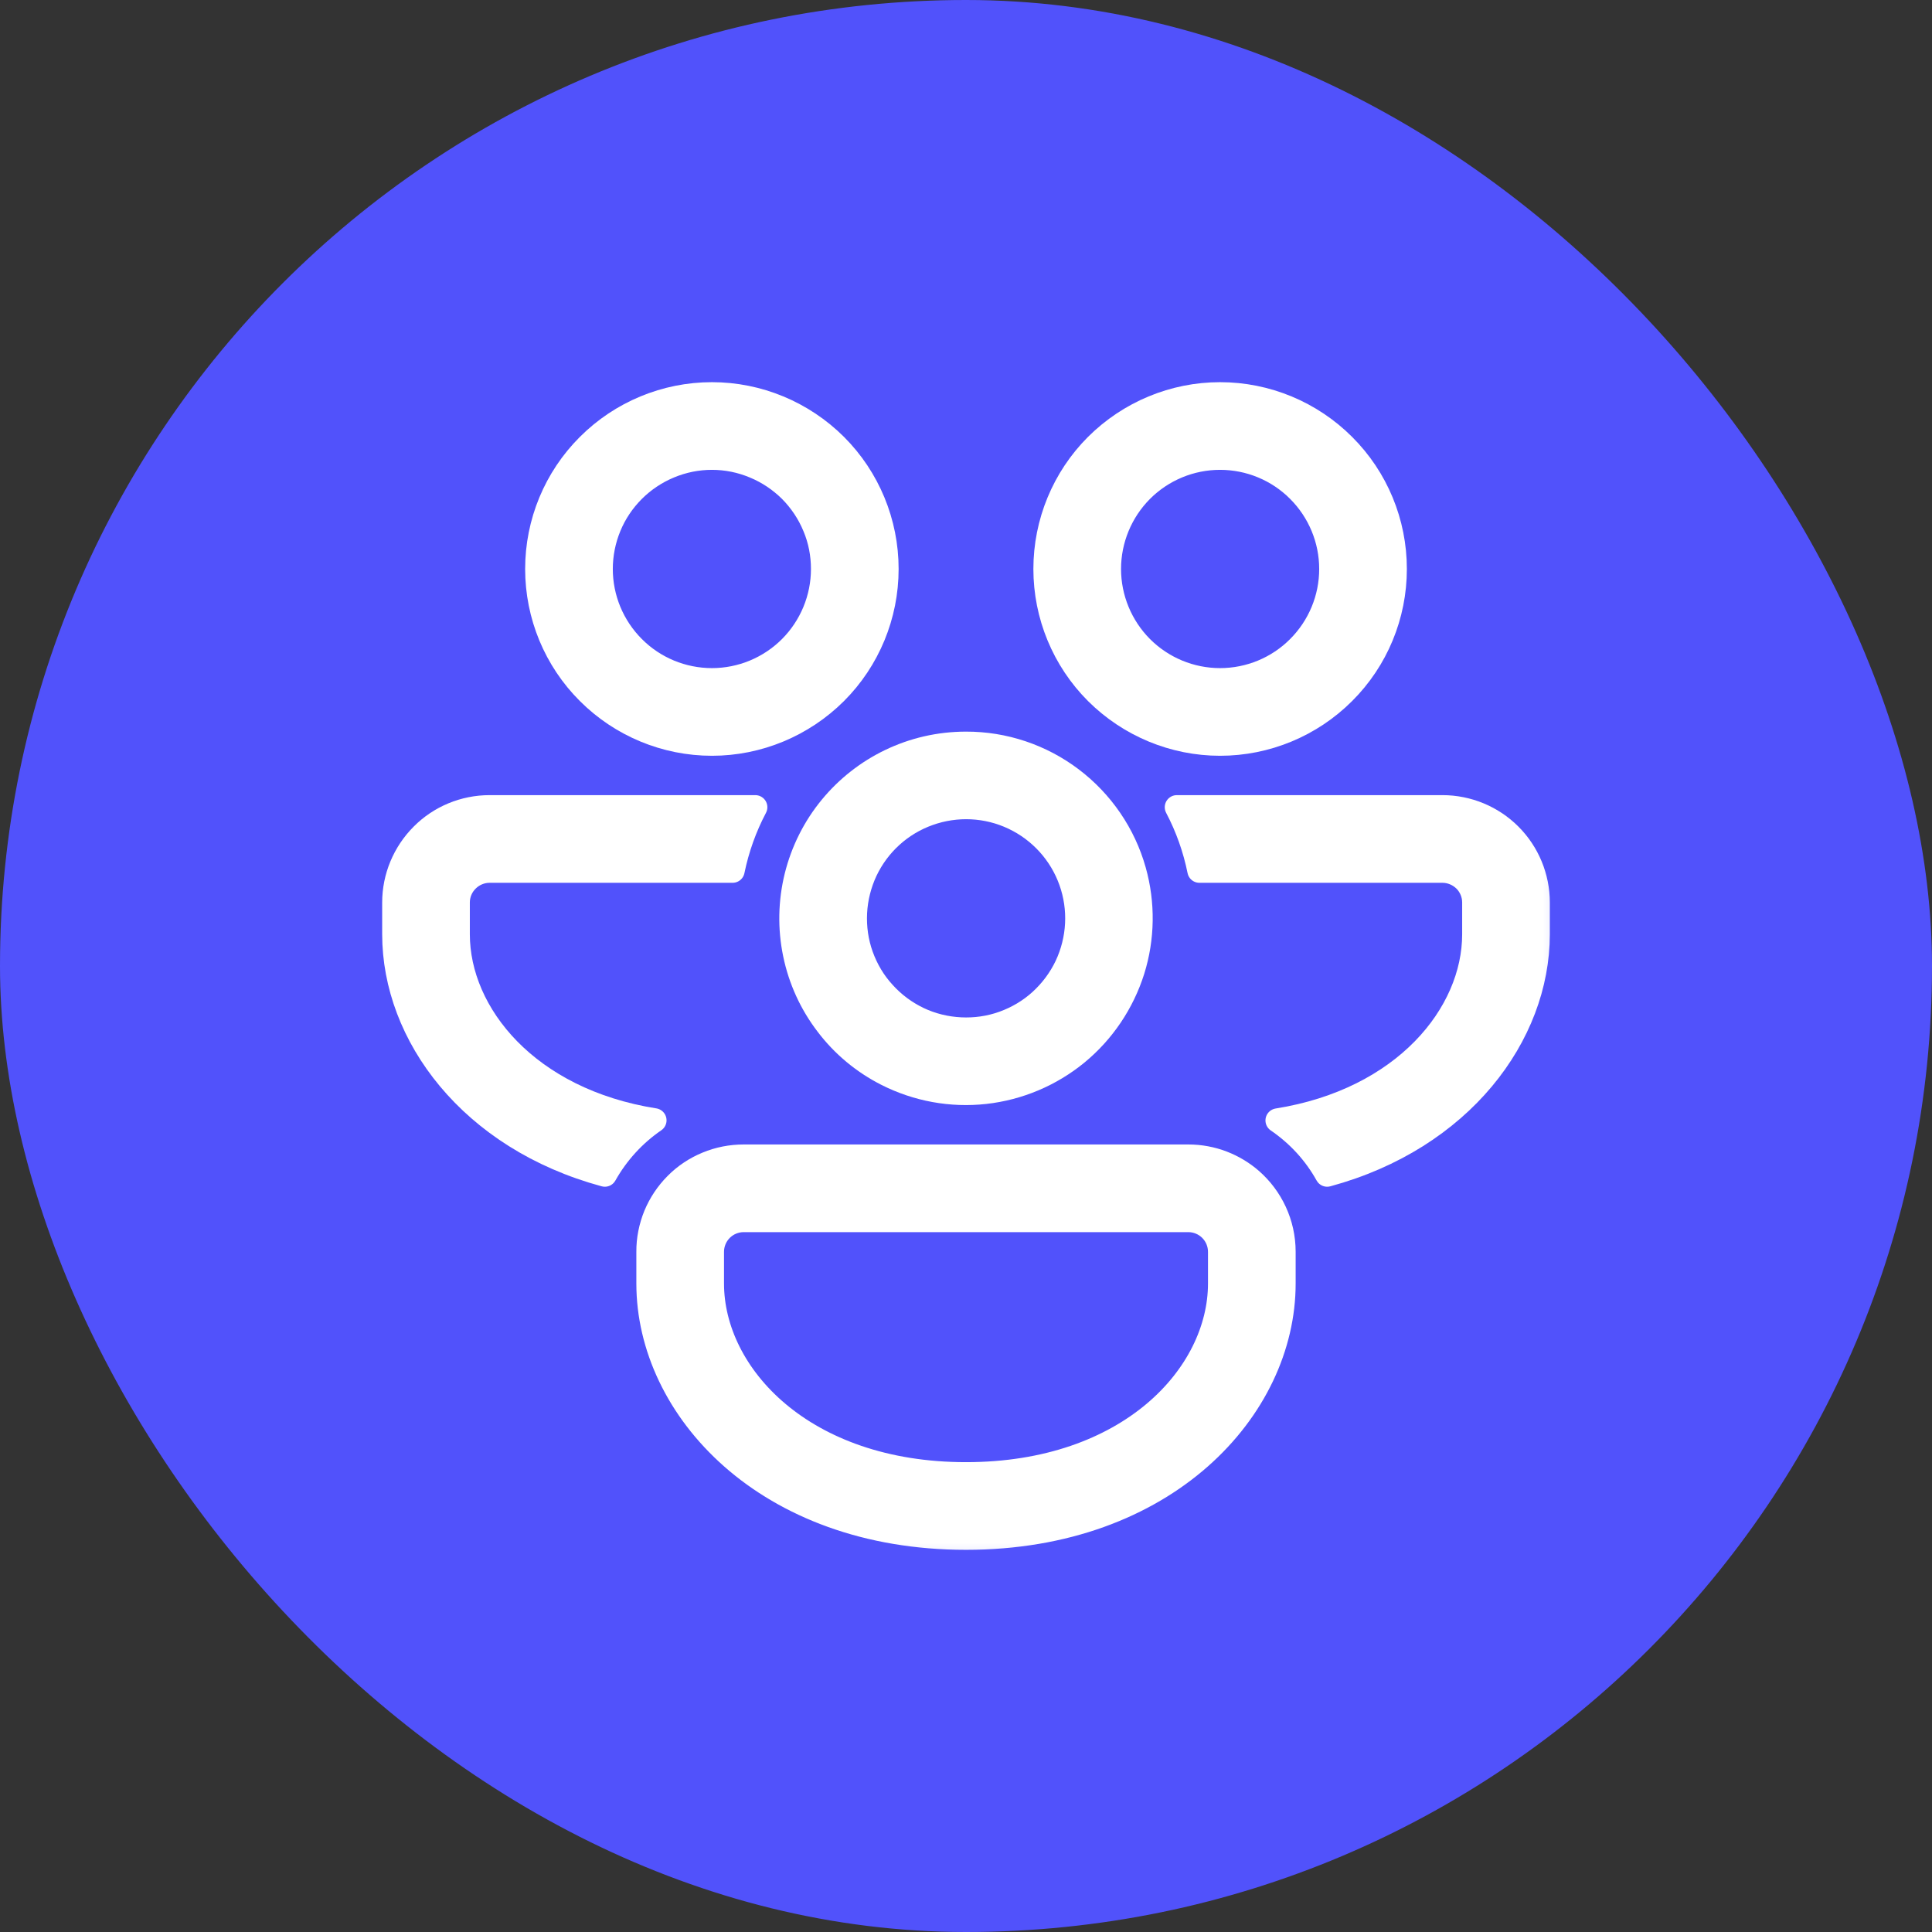 <svg width="16" height="16" viewBox="0 0 16 16" fill="none" xmlns="http://www.w3.org/2000/svg">
<rect x="0" y="0" width="16" height="16" fill="#333333" stroke="none"/>
<rect width="16" height="16" rx="8" fill="#5152FB"/>
<mask id="path-2-outside-1_308_205375" maskUnits="userSpaceOnUse" x="2.265" y="2.265" width="11" height="11" fill="black">
<rect fill="white" x="2.265" y="2.265" width="11" height="11"/>
<path d="M7.342 4.712C7.342 4.328 7.19 3.96 6.919 3.689C6.647 3.418 6.279 3.265 5.896 3.265C5.512 3.265 5.144 3.418 4.873 3.689C4.601 3.96 4.449 4.328 4.449 4.712C4.449 5.096 4.601 5.464 4.873 5.735C5.144 6.006 5.512 6.159 5.896 6.159C6.279 6.159 6.647 6.006 6.919 5.735C7.19 5.464 7.342 5.096 7.342 4.712ZM4.975 4.712C4.975 4.591 4.999 4.471 5.045 4.36C5.091 4.248 5.159 4.147 5.245 4.061C5.33 3.976 5.432 3.908 5.543 3.862C5.655 3.815 5.775 3.791 5.896 3.791C6.017 3.791 6.136 3.815 6.248 3.862C6.36 3.908 6.461 3.976 6.547 4.061C6.632 4.147 6.7 4.248 6.746 4.36C6.793 4.471 6.816 4.591 6.816 4.712C6.816 4.956 6.719 5.19 6.547 5.363C6.374 5.536 6.14 5.633 5.896 5.633C5.652 5.633 5.417 5.536 5.245 5.363C5.072 5.19 4.975 4.956 4.975 4.712Z"/>
<path d="M4.054 6.685H6.255C6.169 6.848 6.105 7.025 6.067 7.211H4.054C3.985 7.211 3.918 7.239 3.869 7.288C3.819 7.337 3.791 7.404 3.791 7.474V7.737C3.791 8.4 4.37 9.112 5.42 9.278C5.251 9.394 5.11 9.548 5.009 9.728C3.899 9.427 3.265 8.572 3.265 7.737V7.474C3.265 7.265 3.349 7.064 3.497 6.916C3.644 6.768 3.845 6.685 4.054 6.685Z"/>
<path d="M6.884 6.685C7.149 6.364 7.551 6.159 8 6.159C8.315 6.158 8.622 6.261 8.873 6.451C9.124 6.641 9.307 6.908 9.392 7.211C9.468 7.482 9.464 7.769 9.38 8.037C9.295 8.305 9.135 8.543 8.918 8.722C8.701 8.9 8.436 9.012 8.157 9.043C7.877 9.074 7.595 9.022 7.344 8.895C7.151 8.797 6.982 8.657 6.851 8.484C6.719 8.312 6.628 8.113 6.584 7.9C6.54 7.688 6.544 7.469 6.596 7.258C6.648 7.048 6.746 6.852 6.884 6.685ZM7.168 7.211C7.117 7.32 7.087 7.439 7.081 7.559C7.075 7.68 7.092 7.801 7.133 7.915C7.174 8.029 7.236 8.134 7.318 8.223C7.399 8.313 7.497 8.386 7.606 8.438C7.715 8.49 7.834 8.519 7.955 8.525C8.075 8.531 8.196 8.514 8.31 8.473C8.424 8.432 8.529 8.37 8.618 8.289C8.708 8.207 8.781 8.109 8.833 8C8.937 7.779 8.95 7.526 8.868 7.296C8.786 7.066 8.616 6.878 8.395 6.773C8.174 6.668 7.921 6.656 7.691 6.738C7.46 6.82 7.273 6.99 7.168 7.211Z"/>
<path d="M10.991 9.728C10.891 9.548 10.75 9.395 10.58 9.279C11.63 9.112 12.209 8.399 12.209 7.737V7.474C12.209 7.404 12.181 7.337 12.132 7.288C12.082 7.239 12.015 7.211 11.946 7.211H9.933C9.896 7.028 9.833 6.85 9.746 6.685H11.946C12.155 6.685 12.356 6.768 12.504 6.916C12.652 7.064 12.735 7.265 12.735 7.474V7.737C12.735 8.572 12.1 9.427 10.991 9.728Z"/>
<path d="M10.361 9.773C10.222 9.652 10.04 9.578 9.841 9.578H6.159C6.055 9.578 5.952 9.598 5.856 9.638C5.761 9.677 5.673 9.735 5.6 9.809C5.527 9.882 5.469 9.969 5.429 10.065C5.39 10.161 5.369 10.264 5.37 10.367V10.63C5.37 11.667 6.348 12.735 8 12.735C9.652 12.735 10.63 11.667 10.63 10.63V10.367C10.63 10.131 10.526 9.918 10.361 9.773ZM5.896 10.367C5.896 10.298 5.923 10.231 5.973 10.181C6.022 10.132 6.089 10.104 6.159 10.104H9.841C9.911 10.104 9.978 10.132 10.027 10.181C10.077 10.231 10.104 10.298 10.104 10.367V10.63C10.104 11.387 9.351 12.209 8 12.209C6.649 12.209 5.896 11.387 5.896 10.63V10.367Z"/>
<path d="M10.104 3.265C10.488 3.265 10.856 3.418 11.127 3.689C11.399 3.96 11.551 4.328 11.551 4.712C11.551 5.096 11.399 5.464 11.127 5.735C10.856 6.006 10.488 6.159 10.104 6.159C9.721 6.159 9.353 6.006 9.081 5.735C8.81 5.464 8.658 5.096 8.658 4.712C8.658 4.328 8.81 3.96 9.081 3.689C9.353 3.418 9.721 3.265 10.104 3.265ZM10.104 3.791C9.86 3.791 9.626 3.888 9.453 4.061C9.281 4.234 9.184 4.468 9.184 4.712C9.184 4.956 9.281 5.19 9.453 5.363C9.626 5.536 9.86 5.633 10.104 5.633C10.348 5.633 10.583 5.536 10.755 5.363C10.928 5.19 11.025 4.956 11.025 4.712C11.025 4.468 10.928 4.234 10.755 4.061C10.583 3.888 10.348 3.791 10.104 3.791Z"/>
</mask>
<path d="M7.342 4.712C7.342 4.328 7.19 3.96 6.919 3.689C6.647 3.418 6.279 3.265 5.896 3.265C5.512 3.265 5.144 3.418 4.873 3.689C4.601 3.96 4.449 4.328 4.449 4.712C4.449 5.096 4.601 5.464 4.873 5.735C5.144 6.006 5.512 6.159 5.896 6.159C6.279 6.159 6.647 6.006 6.919 5.735C7.19 5.464 7.342 5.096 7.342 4.712ZM4.975 4.712C4.975 4.591 4.999 4.471 5.045 4.36C5.091 4.248 5.159 4.147 5.245 4.061C5.33 3.976 5.432 3.908 5.543 3.862C5.655 3.815 5.775 3.791 5.896 3.791C6.017 3.791 6.136 3.815 6.248 3.862C6.36 3.908 6.461 3.976 6.547 4.061C6.632 4.147 6.7 4.248 6.746 4.36C6.793 4.471 6.816 4.591 6.816 4.712C6.816 4.956 6.719 5.19 6.547 5.363C6.374 5.536 6.14 5.633 5.896 5.633C5.652 5.633 5.417 5.536 5.245 5.363C5.072 5.19 4.975 4.956 4.975 4.712Z" fill="white"/>
<path d="M4.054 6.685H6.255C6.169 6.848 6.105 7.025 6.067 7.211H4.054C3.985 7.211 3.918 7.239 3.869 7.288C3.819 7.337 3.791 7.404 3.791 7.474V7.737C3.791 8.4 4.37 9.112 5.42 9.278C5.251 9.394 5.11 9.548 5.009 9.728C3.899 9.427 3.265 8.572 3.265 7.737V7.474C3.265 7.265 3.349 7.064 3.497 6.916C3.644 6.768 3.845 6.685 4.054 6.685Z" fill="white"/>
<path d="M6.884 6.685C7.149 6.364 7.551 6.159 8 6.159C8.315 6.158 8.622 6.261 8.873 6.451C9.124 6.641 9.307 6.908 9.392 7.211C9.468 7.482 9.464 7.769 9.38 8.037C9.295 8.305 9.135 8.543 8.918 8.722C8.701 8.9 8.436 9.012 8.157 9.043C7.877 9.074 7.595 9.022 7.344 8.895C7.151 8.797 6.982 8.657 6.851 8.484C6.719 8.312 6.628 8.113 6.584 7.9C6.54 7.688 6.544 7.469 6.596 7.258C6.648 7.048 6.746 6.852 6.884 6.685ZM7.168 7.211C7.117 7.32 7.087 7.439 7.081 7.559C7.075 7.68 7.092 7.801 7.133 7.915C7.174 8.029 7.236 8.134 7.318 8.223C7.399 8.313 7.497 8.386 7.606 8.438C7.715 8.49 7.834 8.519 7.955 8.525C8.075 8.531 8.196 8.514 8.31 8.473C8.424 8.432 8.529 8.37 8.618 8.289C8.708 8.207 8.781 8.109 8.833 8C8.937 7.779 8.95 7.526 8.868 7.296C8.786 7.066 8.616 6.878 8.395 6.773C8.174 6.668 7.921 6.656 7.691 6.738C7.46 6.82 7.273 6.99 7.168 7.211Z" fill="white"/>
<path d="M10.991 9.728C10.891 9.548 10.75 9.395 10.58 9.279C11.63 9.112 12.209 8.399 12.209 7.737V7.474C12.209 7.404 12.181 7.337 12.132 7.288C12.082 7.239 12.015 7.211 11.946 7.211H9.933C9.896 7.028 9.833 6.85 9.746 6.685H11.946C12.155 6.685 12.356 6.768 12.504 6.916C12.652 7.064 12.735 7.265 12.735 7.474V7.737C12.735 8.572 12.1 9.427 10.991 9.728Z" fill="white"/>
<path d="M10.361 9.773C10.222 9.652 10.04 9.578 9.841 9.578H6.159C6.055 9.578 5.952 9.598 5.856 9.638C5.761 9.677 5.673 9.735 5.6 9.809C5.527 9.882 5.469 9.969 5.429 10.065C5.39 10.161 5.369 10.264 5.37 10.367V10.63C5.37 11.667 6.348 12.735 8 12.735C9.652 12.735 10.63 11.667 10.63 10.63V10.367C10.63 10.131 10.526 9.918 10.361 9.773ZM5.896 10.367C5.896 10.298 5.923 10.231 5.973 10.181C6.022 10.132 6.089 10.104 6.159 10.104H9.841C9.911 10.104 9.978 10.132 10.027 10.181C10.077 10.231 10.104 10.298 10.104 10.367V10.63C10.104 11.387 9.351 12.209 8 12.209C6.649 12.209 5.896 11.387 5.896 10.63V10.367Z" fill="white"/>
<path d="M10.104 3.265C10.488 3.265 10.856 3.418 11.127 3.689C11.399 3.96 11.551 4.328 11.551 4.712C11.551 5.096 11.399 5.464 11.127 5.735C10.856 6.006 10.488 6.159 10.104 6.159C9.721 6.159 9.353 6.006 9.081 5.735C8.81 5.464 8.658 5.096 8.658 4.712C8.658 4.328 8.81 3.96 9.081 3.689C9.353 3.418 9.721 3.265 10.104 3.265ZM10.104 3.791C9.86 3.791 9.626 3.888 9.453 4.061C9.281 4.234 9.184 4.468 9.184 4.712C9.184 4.956 9.281 5.19 9.453 5.363C9.626 5.536 9.86 5.633 10.104 5.633C10.348 5.633 10.583 5.536 10.755 5.363C10.928 5.19 11.025 4.956 11.025 4.712C11.025 4.468 10.928 4.234 10.755 4.061C10.583 3.888 10.348 3.791 10.104 3.791Z" fill="white"/>
<path d="M7.342 4.712C7.342 4.328 7.19 3.96 6.919 3.689C6.647 3.418 6.279 3.265 5.896 3.265C5.512 3.265 5.144 3.418 4.873 3.689C4.601 3.96 4.449 4.328 4.449 4.712C4.449 5.096 4.601 5.464 4.873 5.735C5.144 6.006 5.512 6.159 5.896 6.159C6.279 6.159 6.647 6.006 6.919 5.735C7.19 5.464 7.342 5.096 7.342 4.712ZM4.975 4.712C4.975 4.591 4.999 4.471 5.045 4.36C5.091 4.248 5.159 4.147 5.245 4.061C5.33 3.976 5.432 3.908 5.543 3.862C5.655 3.815 5.775 3.791 5.896 3.791C6.017 3.791 6.136 3.815 6.248 3.862C6.36 3.908 6.461 3.976 6.547 4.061C6.632 4.147 6.7 4.248 6.746 4.36C6.793 4.471 6.816 4.591 6.816 4.712C6.816 4.956 6.719 5.19 6.547 5.363C6.374 5.536 6.14 5.633 5.896 5.633C5.652 5.633 5.417 5.536 5.245 5.363C5.072 5.19 4.975 4.956 4.975 4.712Z" stroke="white" stroke-width="0.2" stroke-linejoin="round" mask="url(#path-2-outside-1_308_205375)"/>
<path d="M4.054 6.685H6.255C6.169 6.848 6.105 7.025 6.067 7.211H4.054C3.985 7.211 3.918 7.239 3.869 7.288C3.819 7.337 3.791 7.404 3.791 7.474V7.737C3.791 8.4 4.37 9.112 5.42 9.278C5.251 9.394 5.11 9.548 5.009 9.728C3.899 9.427 3.265 8.572 3.265 7.737V7.474C3.265 7.265 3.349 7.064 3.497 6.916C3.644 6.768 3.845 6.685 4.054 6.685Z" stroke="white" stroke-width="0.2" stroke-linejoin="round" mask="url(#path-2-outside-1_308_205375)"/>
<path d="M6.884 6.685C7.149 6.364 7.551 6.159 8 6.159C8.315 6.158 8.622 6.261 8.873 6.451C9.124 6.641 9.307 6.908 9.392 7.211C9.468 7.482 9.464 7.769 9.38 8.037C9.295 8.305 9.135 8.543 8.918 8.722C8.701 8.9 8.436 9.012 8.157 9.043C7.877 9.074 7.595 9.022 7.344 8.895C7.151 8.797 6.982 8.657 6.851 8.484C6.719 8.312 6.628 8.113 6.584 7.9C6.54 7.688 6.544 7.469 6.596 7.258C6.648 7.048 6.746 6.852 6.884 6.685ZM7.168 7.211C7.117 7.32 7.087 7.439 7.081 7.559C7.075 7.68 7.092 7.801 7.133 7.915C7.174 8.029 7.236 8.134 7.318 8.223C7.399 8.313 7.497 8.386 7.606 8.438C7.715 8.49 7.834 8.519 7.955 8.525C8.075 8.531 8.196 8.514 8.31 8.473C8.424 8.432 8.529 8.37 8.618 8.289C8.708 8.207 8.781 8.109 8.833 8C8.937 7.779 8.95 7.526 8.868 7.296C8.786 7.066 8.616 6.878 8.395 6.773C8.174 6.668 7.921 6.656 7.691 6.738C7.46 6.82 7.273 6.99 7.168 7.211Z" stroke="white" stroke-width="0.2" stroke-linejoin="round" mask="url(#path-2-outside-1_308_205375)"/>
<path d="M10.991 9.728C10.891 9.548 10.75 9.395 10.58 9.279C11.63 9.112 12.209 8.399 12.209 7.737V7.474C12.209 7.404 12.181 7.337 12.132 7.288C12.082 7.239 12.015 7.211 11.946 7.211H9.933C9.896 7.028 9.833 6.85 9.746 6.685H11.946C12.155 6.685 12.356 6.768 12.504 6.916C12.652 7.064 12.735 7.265 12.735 7.474V7.737C12.735 8.572 12.1 9.427 10.991 9.728Z" stroke="white" stroke-width="0.2" stroke-linejoin="round" mask="url(#path-2-outside-1_308_205375)"/>
<path d="M10.361 9.773C10.222 9.652 10.04 9.578 9.841 9.578H6.159C6.055 9.578 5.952 9.598 5.856 9.638C5.761 9.677 5.673 9.735 5.6 9.809C5.527 9.882 5.469 9.969 5.429 10.065C5.39 10.161 5.369 10.264 5.37 10.367V10.63C5.37 11.667 6.348 12.735 8 12.735C9.652 12.735 10.63 11.667 10.63 10.63V10.367C10.63 10.131 10.526 9.918 10.361 9.773ZM5.896 10.367C5.896 10.298 5.923 10.231 5.973 10.181C6.022 10.132 6.089 10.104 6.159 10.104H9.841C9.911 10.104 9.978 10.132 10.027 10.181C10.077 10.231 10.104 10.298 10.104 10.367V10.63C10.104 11.387 9.351 12.209 8 12.209C6.649 12.209 5.896 11.387 5.896 10.63V10.367Z" stroke="white" stroke-width="0.2" stroke-linejoin="round" mask="url(#path-2-outside-1_308_205375)"/>
<path d="M10.104 3.265C10.488 3.265 10.856 3.418 11.127 3.689C11.399 3.96 11.551 4.328 11.551 4.712C11.551 5.096 11.399 5.464 11.127 5.735C10.856 6.006 10.488 6.159 10.104 6.159C9.721 6.159 9.353 6.006 9.081 5.735C8.81 5.464 8.658 5.096 8.658 4.712C8.658 4.328 8.81 3.96 9.081 3.689C9.353 3.418 9.721 3.265 10.104 3.265ZM10.104 3.791C9.86 3.791 9.626 3.888 9.453 4.061C9.281 4.234 9.184 4.468 9.184 4.712C9.184 4.956 9.281 5.19 9.453 5.363C9.626 5.536 9.86 5.633 10.104 5.633C10.348 5.633 10.583 5.536 10.755 5.363C10.928 5.19 11.025 4.956 11.025 4.712C11.025 4.468 10.928 4.234 10.755 4.061C10.583 3.888 10.348 3.791 10.104 3.791Z" stroke="white" stroke-width="0.2" stroke-linejoin="round" mask="url(#path-2-outside-1_308_205375)"/>
</svg>
